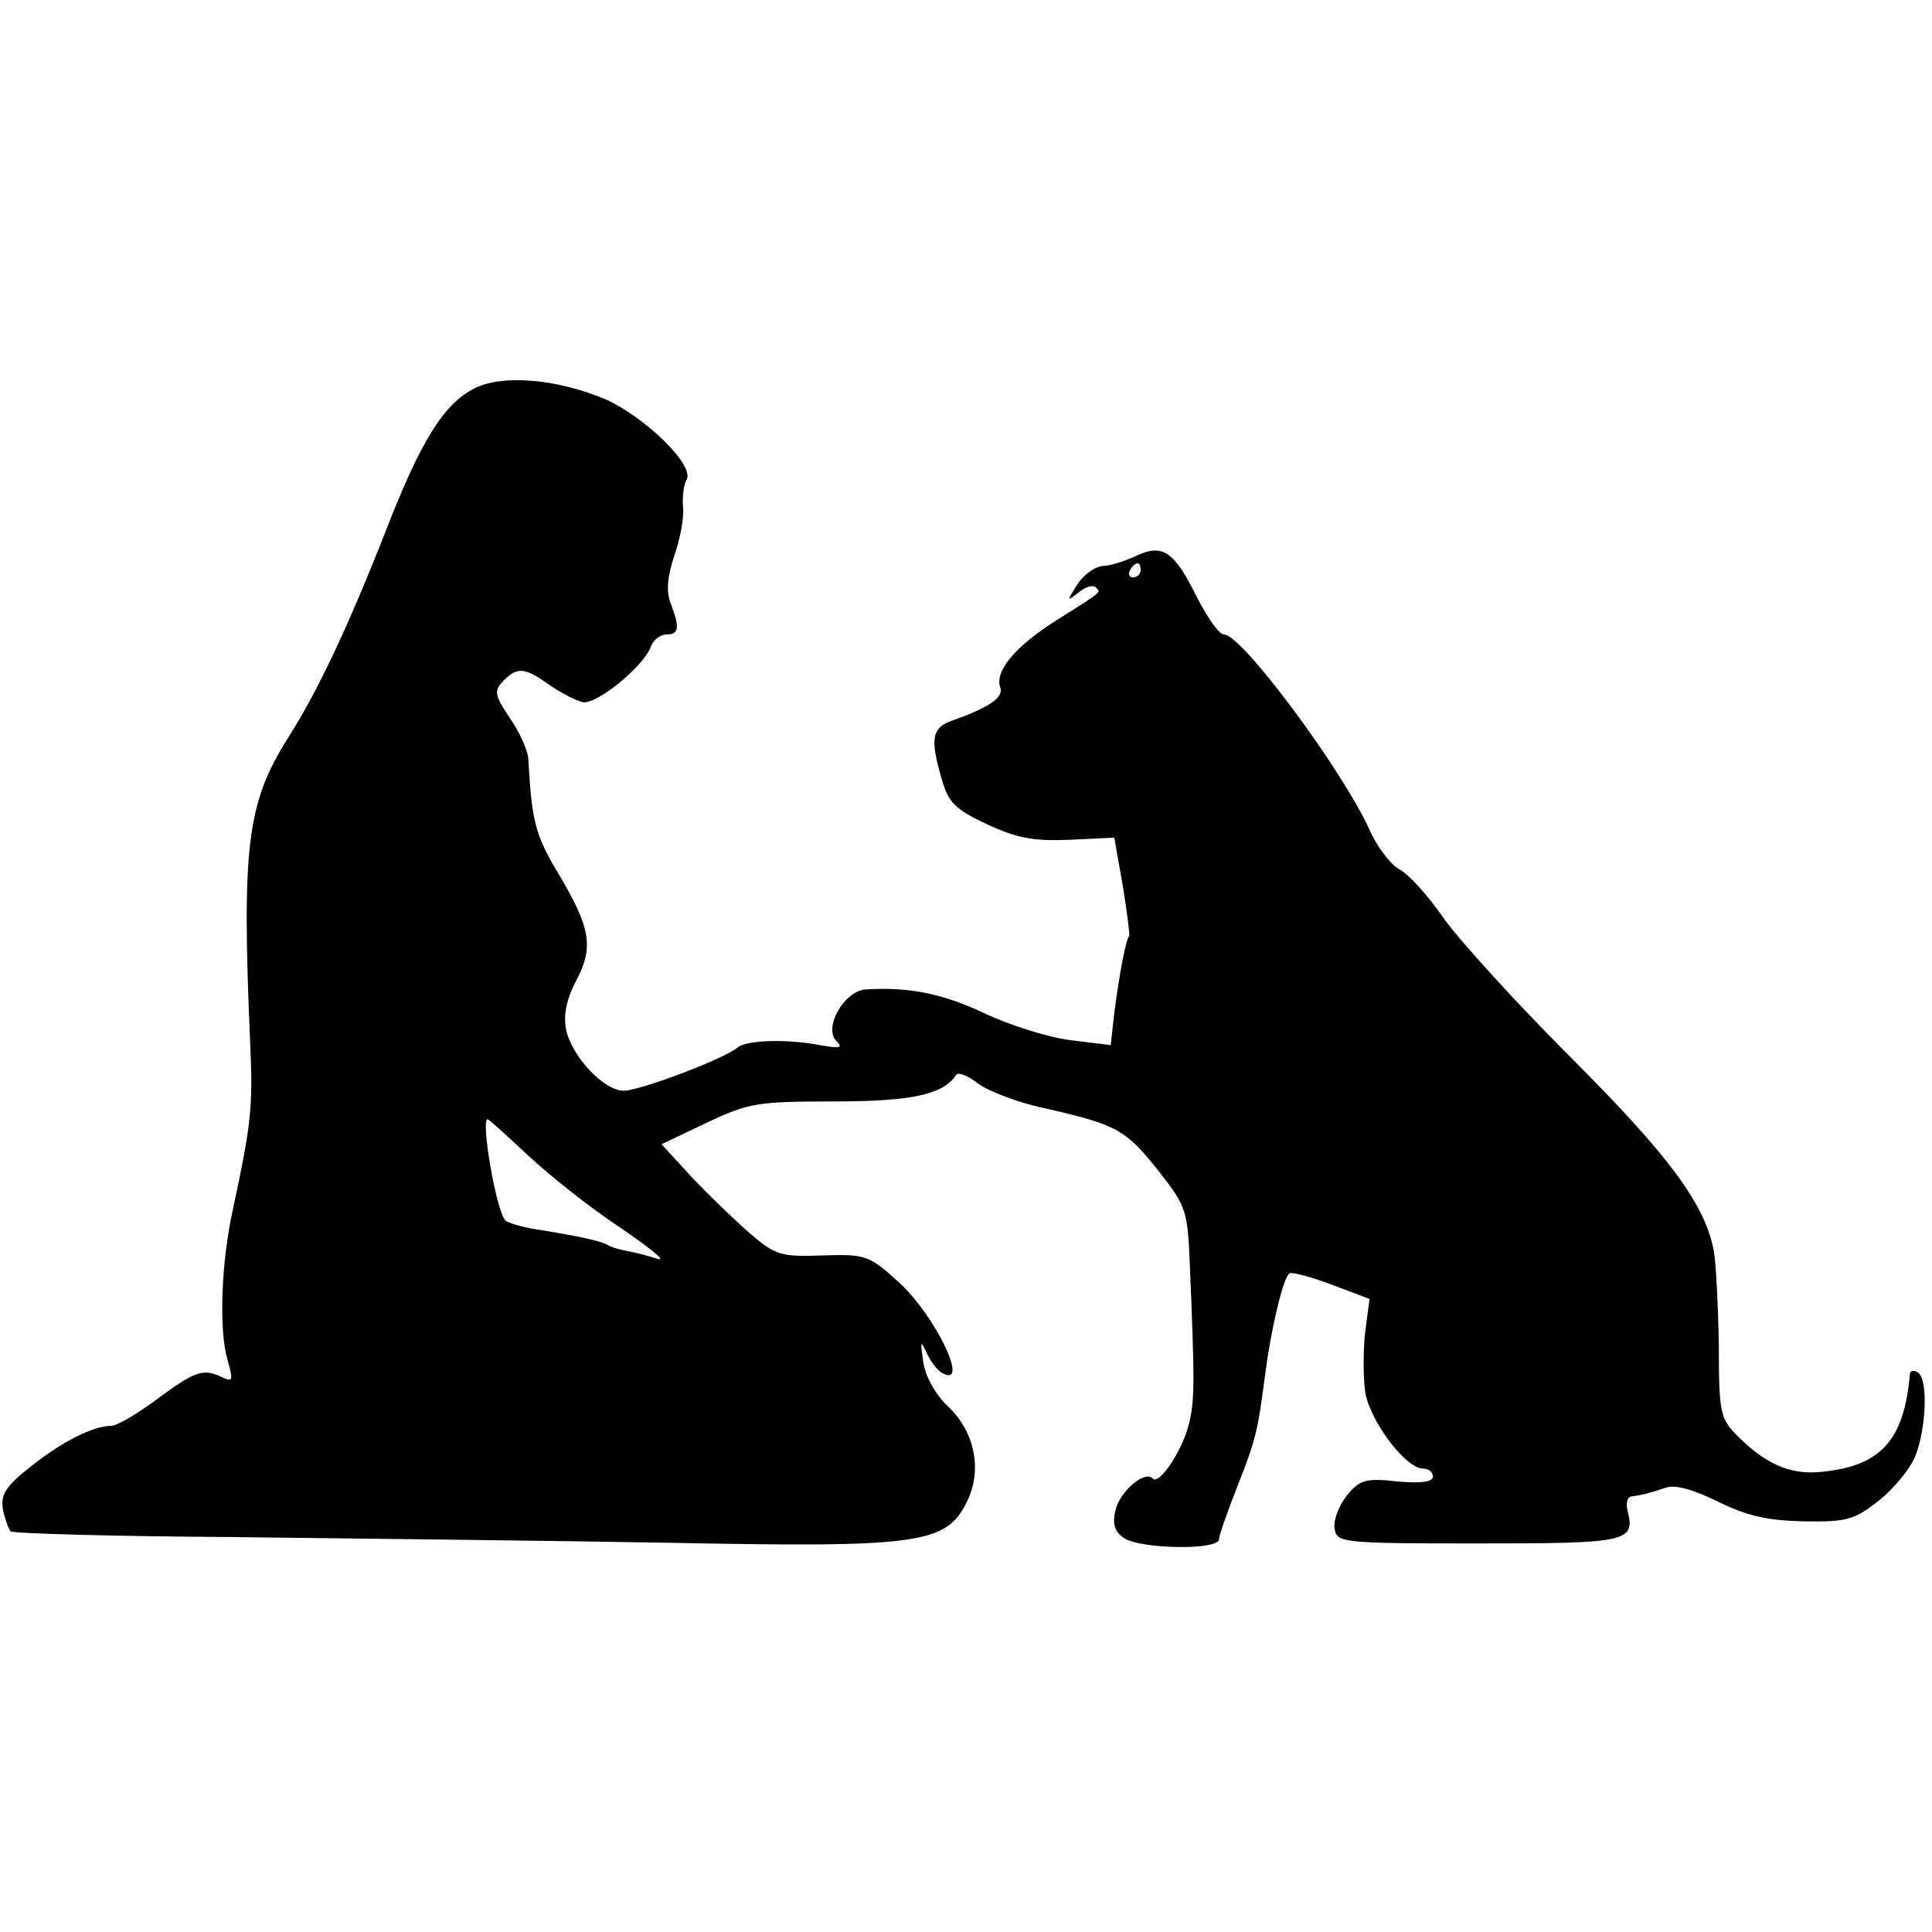 <?xml version="1.0" standalone="no"?>
<!DOCTYPE svg PUBLIC "-//W3C//DTD SVG 20010904//EN"
 "http://www.w3.org/TR/2001/REC-SVG-20010904/DTD/svg10.dtd">
<svg version="1.0" xmlns="http://www.w3.org/2000/svg"
 width="271pt" height="271pt" viewBox="0 0 271 271"
 preserveAspectRatio="xMidYMid meet">
<g transform="translate(0,271) scale(0.1,-0.1)"
fill="#000000" stroke="none">
<path d="M665 2165 c-43 -22 -75 -74 -124 -200 -53 -135 -95 -224 -137 -290
-58 -92 -65 -153 -53 -430 4 -89 1 -113 -24 -230 -17 -76 -20 -171 -8 -212 8
-29 8 -32 -7 -25 -27 13 -38 9 -91 -30 -28 -21 -57 -38 -65 -38 -25 0 -69 -22
-114 -58 -34 -27 -41 -38 -38 -59 3 -14 8 -28 11 -31 3 -3 142 -7 308 -8 166
-2 442 -5 613 -8 356 -7 392 -2 421 59 21 44 10 97 -27 132 -18 17 -32 42 -35
63 -4 28 -4 31 4 14 5 -12 15 -25 21 -29 43 -26 -8 81 -61 128 -40 36 -45 38
-105 36 -58 -2 -66 0 -101 30 -21 18 -58 54 -82 79 l-43 47 63 30 c59 28 72
30 179 30 110 0 153 10 171 37 3 5 17 -1 31 -12 15 -11 59 -28 100 -36 95 -22
108 -29 155 -89 37 -47 39 -54 42 -130 7 -165 7 -191 -2 -225 -10 -37 -41 -83
-50 -74 -11 12 -45 -17 -52 -43 -5 -20 -2 -31 11 -40 22 -16 134 -18 134 -2 0
6 12 39 26 75 26 66 28 75 39 159 8 61 25 134 34 139 3 2 30 -5 59 -16 l53
-20 -6 -46 c-3 -25 -3 -63 0 -85 7 -41 57 -107 81 -107 8 0 14 -5 14 -11 0 -8
-17 -10 -50 -7 -45 5 -53 2 -71 -20 -11 -14 -19 -35 -17 -46 3 -20 9 -21 201
-21 210 0 221 2 210 46 -3 11 0 20 6 20 15 2 23 4 47 12 13 5 39 -2 75 -20 41
-20 70 -26 120 -27 58 -1 70 2 103 28 21 16 44 44 52 62 16 39 19 110 4 119
-5 3 -10 3 -11 -2 -8 -95 -42 -131 -129 -138 -40 -3 -74 12 -112 50 -25 25
-27 32 -27 128 -1 56 -4 115 -7 132 -12 65 -62 133 -199 270 -77 77 -158 166
-180 197 -22 32 -50 63 -63 69 -12 7 -31 32 -41 55 -38 84 -179 274 -204 274
-7 0 -23 23 -38 52 -32 65 -48 76 -86 58 -15 -7 -36 -14 -47 -14 -10 -1 -26
-12 -35 -26 -15 -24 -15 -24 2 -11 10 8 20 11 24 7 7 -7 12 -4 -55 -46 -57
-36 -87 -71 -79 -94 5 -14 -13 -27 -65 -46 -31 -10 -34 -25 -17 -83 9 -32 18
-42 63 -63 43 -20 66 -24 116 -22 l63 3 12 -68 c6 -37 10 -69 9 -70 -5 -4 -15
-61 -21 -108 l-5 -45 -57 7 c-31 4 -85 21 -121 38 -59 28 -108 37 -167 33 -29
-3 -58 -53 -40 -72 10 -10 5 -11 -23 -6 -47 9 -102 7 -115 -3 -18 -16 -138
-61 -160 -61 -28 0 -73 48 -81 86 -4 21 1 43 14 68 25 47 21 74 -25 151 -33
55 -37 74 -42 161 -1 12 -12 37 -26 57 -22 33 -22 38 -9 52 20 20 30 19 65 -6
16 -11 37 -22 47 -24 19 -3 84 49 95 78 3 9 13 17 22 17 17 0 19 9 6 43 -7 17
-5 38 5 68 8 23 14 54 12 68 -1 14 1 31 5 38 12 20 -58 88 -114 113 -69 29
-145 35 -184 15z m935 -255 c0 -5 -5 -10 -11 -10 -5 0 -7 5 -4 10 3 6 8 10 11
10 2 0 4 -4 4 -10z m-859 -821 c30 -28 88 -74 129 -101 41 -28 65 -47 53 -44
-12 4 -31 9 -42 11 -12 2 -25 6 -29 9 -9 5 -39 12 -102 22 -19 3 -38 9 -41 12
-13 13 -35 142 -25 142 2 0 27 -23 57 -51z"/>
</g>
</svg>
